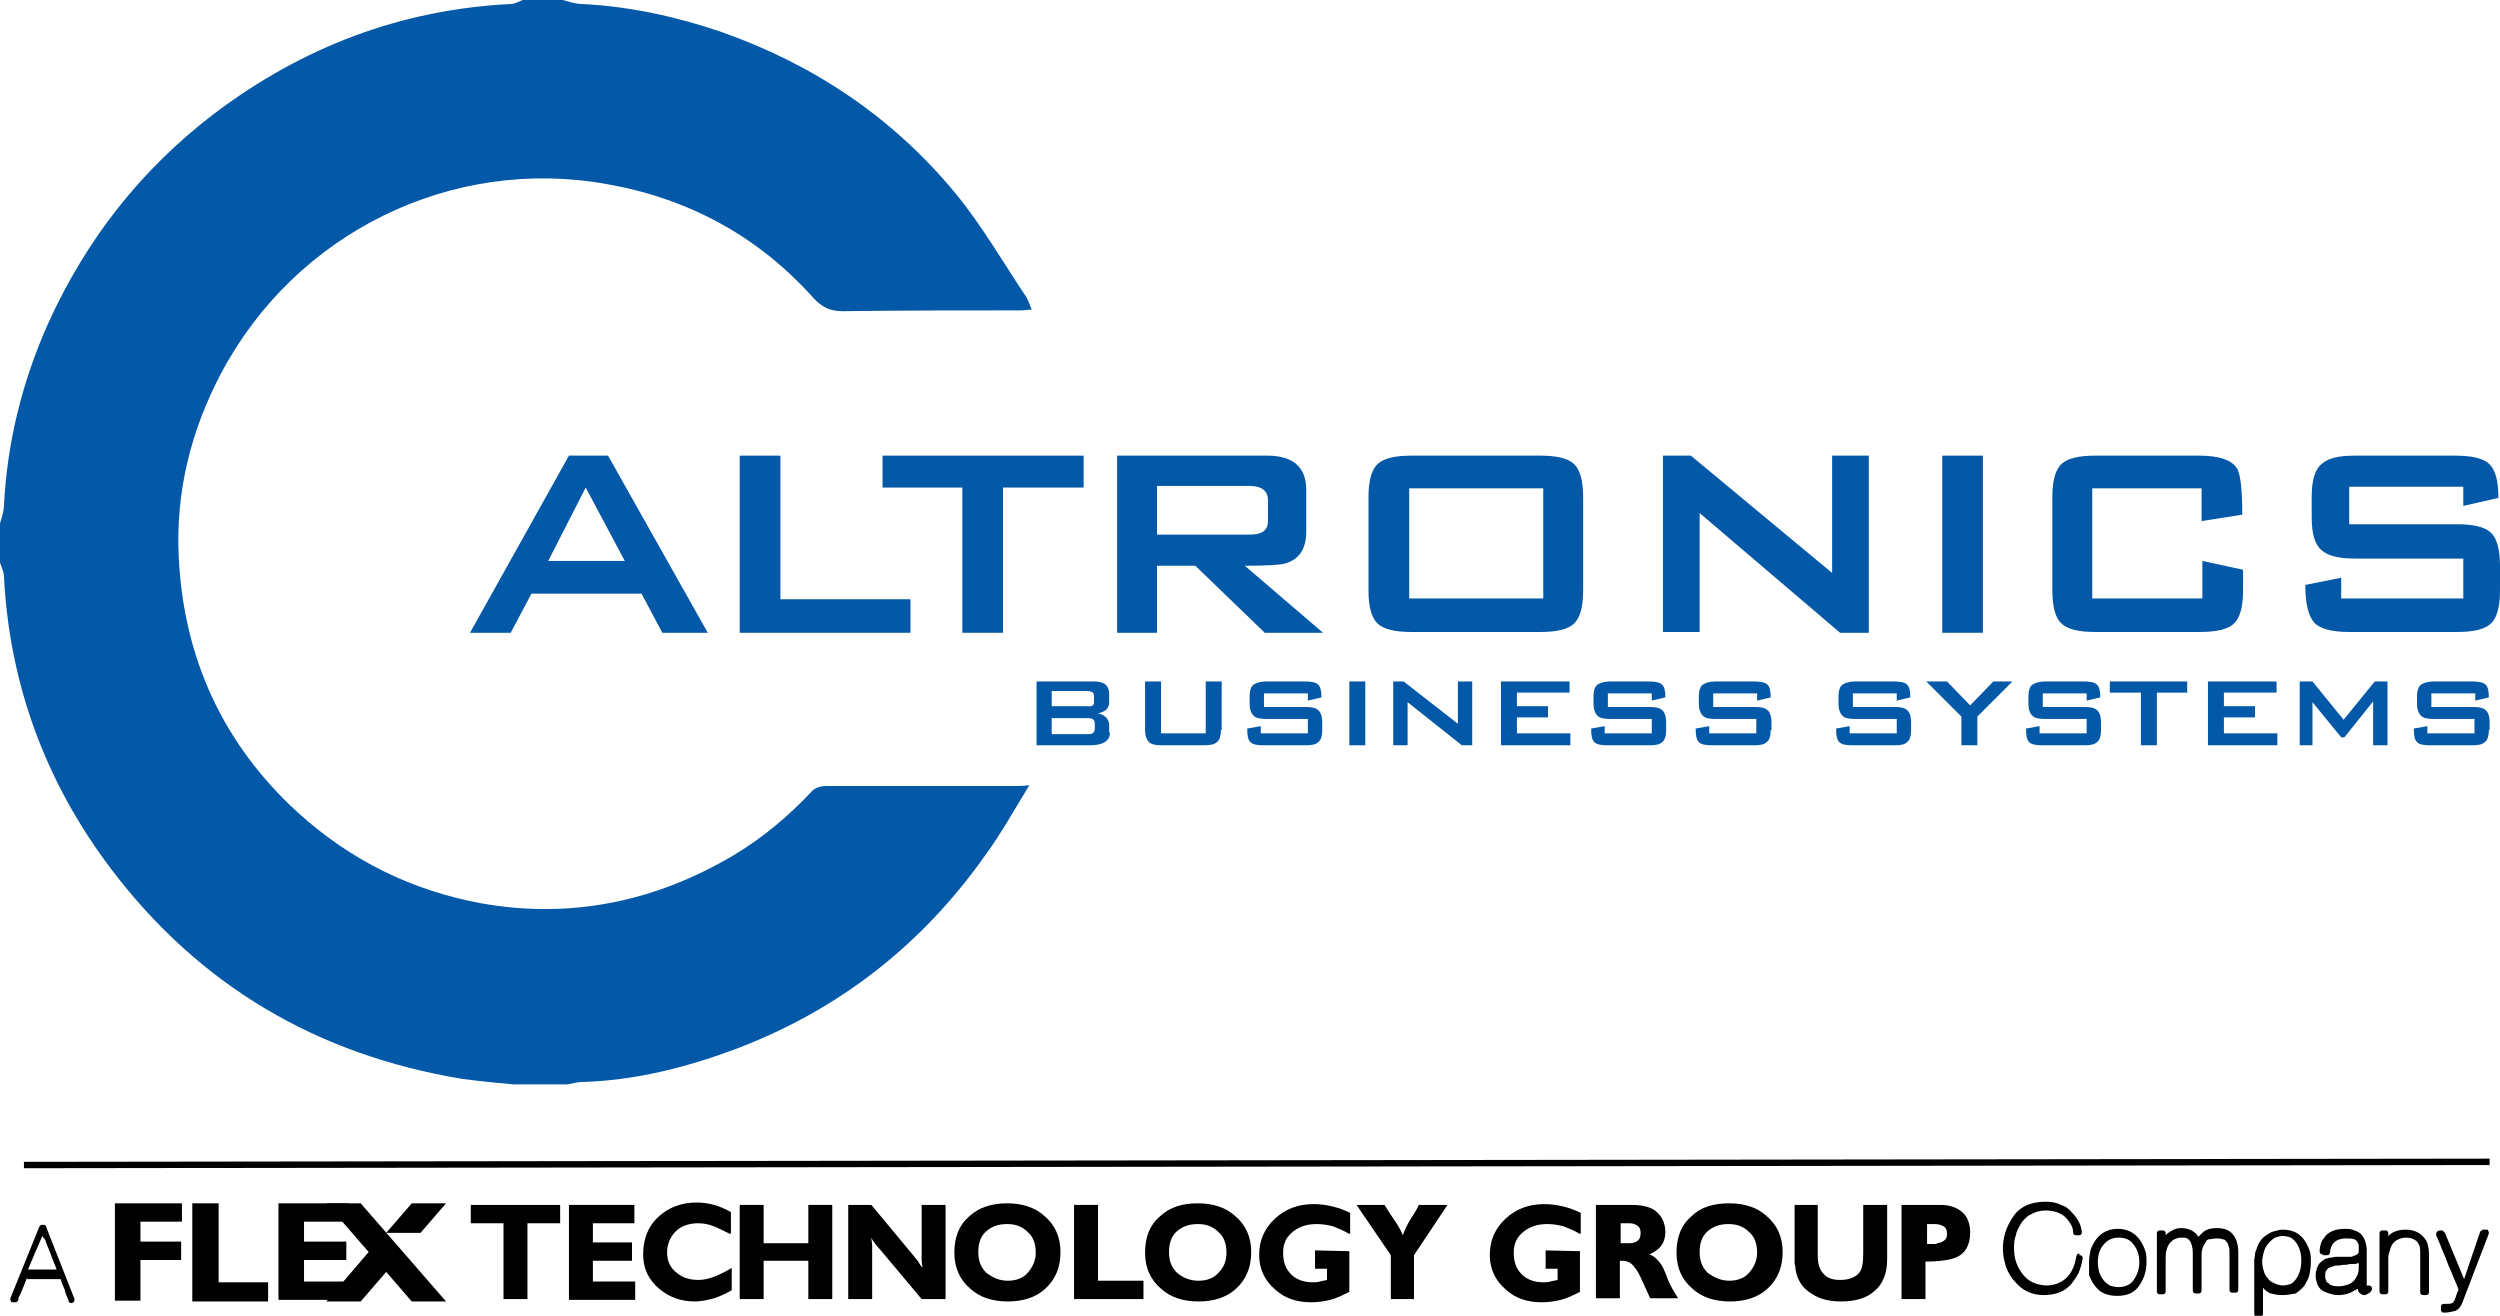 <?xml version="1.0" encoding="utf-8"?>
<!-- Generator: Adobe Illustrator 23.0.4, SVG Export Plug-In . SVG Version: 6.00 Build 0)  -->
<svg version="1.1" id="Layer_1" xmlns="http://www.w3.org/2000/svg" xmlns:xlink="http://www.w3.org/1999/xlink" x="0px" y="0px"
	 viewBox="0 0 313.3 164.9" style="enable-background:new 0 0 313.3 164.9;" xml:space="preserve">
<style type="text/css">
	.st0{fill:#0359A7;}
</style>
<g>
	<g>
		<g>
			<g>
				<g>
					<path class="st0" d="M88.7,79.3H83l-2.6-4.9H66.6L64,79.3h-5.1l12.4-22.2h4.9L88.7,79.3z M78.3,70.3l-4.9-9.2l-4.7,9.2H78.3z"
						/>
					<path class="st0" d="M114.2,79.3H92.7V57.1h5.1v18h16.3V79.3z"/>
					<path class="st0" d="M135.8,61.1h-10.1v18.2h-5.1V61.1h-10v-4h25.2V61.1z"/>
					<path class="st0" d="M165.8,79.3h-7.3l-8.7-8.4H145v8.4h-5V57.1h18.8c3.2,0,4.9,1.4,4.9,4.3v5.2c0,2.2-0.9,3.5-2.6,4
						c-0.6,0.2-2.3,0.3-5.1,0.3L165.8,79.3z M158.9,65.3v-2.6c0-1.2-0.8-1.8-2.3-1.8H145V67h11.6C158.1,67,158.9,66.5,158.9,65.3z"
						/>
					<path class="st0" d="M198.4,74c0,2.1-0.4,3.5-1.2,4.2c-0.8,0.7-2.2,1-4.2,1h-16.1c-2,0-3.4-0.3-4.2-1s-1.2-2.1-1.2-4.2V62.3
						c0-2.1,0.4-3.5,1.2-4.2s2.2-1,4.2-1H193c2,0,3.4,0.3,4.2,1c0.8,0.7,1.2,2.1,1.2,4.2V74z M193.4,75V61.2h-16.8V75H193.4z"/>
					<path class="st0" d="M234.1,79.3h-3.5L213,64.3v14.9h-4.6V57.1h3.5l17.7,14.7V57.1h4.6V79.3z"/>
					<path class="st0" d="M248.5,79.3h-5.1V57.1h5.1V79.3z"/>
					<path class="st0" d="M281.1,74c0,2.1-0.4,3.5-1.2,4.2c-0.8,0.7-2.2,1-4.3,1h-13c-2,0-3.4-0.3-4.2-1c-0.8-0.7-1.2-2.1-1.2-4.2
						V62.3c0-2.1,0.4-3.5,1.2-4.2c0.8-0.7,2.2-1,4.2-1h13c2.6,0,4.2,0.6,4.8,1.7c0.4,0.8,0.6,2.7,0.6,5.7l-5.1,0.8v-4.1h-13.7V75
						H276v-4.7l5.1,1.1V74z"/>
					<path class="st0" d="M313.3,74c0,2.1-0.4,3.5-1.2,4.2c-0.8,0.7-2.2,1-4.2,1h-13.5c-2.2,0-3.7-0.4-4.4-1.2
						c-0.7-0.8-1.1-2.3-1.1-4.7l4.5-0.9v2.6h15.3V70h-13.5c-2,0-3.4-0.3-4.2-1c-0.9-0.7-1.3-2.1-1.3-4.2v-2.5c0-2.1,0.4-3.5,1.3-4.2
						c0.8-0.7,2.1-1,4.2-1h12.4c2.1,0,3.5,0.3,4.3,1c0.8,0.7,1.2,2.1,1.2,4.3l-4.4,1v-2.4h-14.3v4.7h13.5c2,0,3.4,0.3,4.2,1
						c0.8,0.7,1.2,2.1,1.2,4.2V74z"/>
				</g>
				<g>
					<path class="st0" d="M139.1,91.8c0,1-0.8,1.6-2.5,1.6h-6.7v-8h7.2c1.3,0,1.9,0.5,1.9,1.6v1c0,0.8-0.5,1.2-1.4,1.4
						c0.9,0.2,1.4,0.7,1.4,1.5V91.8z M137.1,88v-0.8c0-0.4-0.3-0.6-0.9-0.6h-4.4v1.9h4.4C136.8,88.6,137.1,88.4,137.1,88z
						 M137.2,91.3v-0.6c0-0.3-0.1-0.5-0.3-0.6c-0.1-0.1-0.4-0.1-0.7-0.1h-4.4v2h4.4c0.3,0,0.6,0,0.7-0.1
						C137.1,91.8,137.2,91.6,137.2,91.3z"/>
					<path class="st0" d="M153,91.5c0,0.8-0.2,1.3-0.5,1.5c-0.3,0.3-0.9,0.4-1.6,0.4h-5.3c-0.8,0-1.3-0.1-1.6-0.4
						c-0.3-0.3-0.5-0.8-0.5-1.5v-6.1h2v6.5h5.6v-6.5h2V91.5z"/>
					<path class="st0" d="M165.7,91.5c0,0.8-0.2,1.3-0.5,1.5c-0.3,0.3-0.8,0.4-1.6,0.4h-5.2c-0.9,0-1.4-0.1-1.7-0.4
						c-0.3-0.3-0.4-0.8-0.4-1.7l1.7-0.3v0.9h5.9v-1.8h-5.2c-0.8,0-1.3-0.1-1.6-0.4c-0.3-0.3-0.5-0.8-0.5-1.5v-0.9
						c0-0.8,0.2-1.3,0.5-1.5c0.3-0.2,0.8-0.4,1.6-0.4h4.8c0.8,0,1.4,0.1,1.7,0.4c0.3,0.3,0.4,0.8,0.4,1.6l-1.7,0.4v-0.9h-5.5v1.7
						h5.2c0.8,0,1.3,0.1,1.6,0.4c0.3,0.2,0.5,0.8,0.5,1.5V91.5z"/>
					<path class="st0" d="M171.1,93.4h-2v-8h2V93.4z"/>
					<path class="st0" d="M184.5,93.4h-1.3l-6.8-5.4v5.4h-1.8v-8h1.3l6.8,5.3v-5.3h1.8V93.4z"/>
					<path class="st0" d="M196.8,93.4h-8.7v-8h8.6v1.4h-6.6v1.7h3.9v1.4h-3.9v2h6.7V93.4z"/>
					<path class="st0" d="M208.8,91.5c0,0.8-0.2,1.3-0.5,1.5c-0.3,0.3-0.8,0.4-1.6,0.4h-5.2c-0.9,0-1.4-0.1-1.7-0.4
						c-0.3-0.3-0.4-0.8-0.4-1.7l1.7-0.3v0.9h5.9v-1.8h-5.2c-0.8,0-1.3-0.1-1.6-0.4c-0.3-0.3-0.5-0.8-0.5-1.5v-0.9
						c0-0.8,0.2-1.3,0.5-1.5c0.3-0.2,0.8-0.4,1.6-0.4h4.8c0.8,0,1.4,0.1,1.7,0.4c0.3,0.3,0.4,0.8,0.4,1.6l-1.7,0.4v-0.9h-5.5v1.7
						h5.2c0.8,0,1.3,0.1,1.6,0.4c0.3,0.2,0.5,0.8,0.5,1.5V91.5z"/>
					<path class="st0" d="M221.9,91.5c0,0.8-0.2,1.3-0.5,1.5c-0.3,0.3-0.8,0.4-1.6,0.4h-5.2c-0.9,0-1.4-0.1-1.7-0.4
						c-0.3-0.3-0.4-0.8-0.4-1.7l1.7-0.3v0.9h5.9v-1.8H215c-0.8,0-1.3-0.1-1.6-0.4c-0.3-0.3-0.5-0.8-0.5-1.5v-0.9
						c0-0.8,0.2-1.3,0.5-1.5c0.3-0.2,0.8-0.4,1.6-0.4h4.8c0.8,0,1.4,0.1,1.7,0.4c0.3,0.3,0.4,0.8,0.4,1.6l-1.7,0.4v-0.9h-5.5v1.7
						h5.2c0.8,0,1.3,0.1,1.6,0.4c0.3,0.2,0.5,0.8,0.5,1.5V91.5z"/>
					<path class="st0" d="M239.5,91.5c0,0.8-0.2,1.3-0.5,1.5c-0.3,0.3-0.8,0.4-1.6,0.4h-5.2c-0.9,0-1.4-0.1-1.7-0.4
						c-0.3-0.3-0.4-0.8-0.4-1.7l1.7-0.3v0.9h5.9v-1.8h-5.2c-0.8,0-1.3-0.1-1.6-0.4c-0.3-0.3-0.5-0.8-0.5-1.5v-0.9
						c0-0.8,0.2-1.3,0.5-1.5c0.3-0.2,0.8-0.4,1.6-0.4h4.8c0.8,0,1.4,0.1,1.7,0.4c0.3,0.3,0.4,0.8,0.4,1.6l-1.7,0.4v-0.9h-5.5v1.7
						h5.2c0.8,0,1.3,0.1,1.6,0.4c0.3,0.2,0.5,0.8,0.5,1.5V91.5z"/>
					<path class="st0" d="M252.2,85.4l-4.4,4.4v3.6h-2v-3.6l-4.4-4.4h2.6l2.9,3l2.9-3H252.2z"/>
					<path class="st0" d="M263.3,91.5c0,0.8-0.2,1.3-0.5,1.5c-0.3,0.3-0.8,0.4-1.6,0.4H256c-0.9,0-1.4-0.1-1.7-0.4
						c-0.3-0.3-0.4-0.8-0.4-1.7l1.7-0.3v0.9h5.9v-1.8h-5.2c-0.8,0-1.3-0.1-1.6-0.4c-0.3-0.3-0.5-0.8-0.5-1.5v-0.9
						c0-0.8,0.2-1.3,0.5-1.5c0.3-0.2,0.8-0.4,1.6-0.4h4.8c0.8,0,1.4,0.1,1.7,0.4s0.4,0.8,0.4,1.6l-1.7,0.4v-0.9H256v1.7h5.2
						c0.8,0,1.3,0.1,1.6,0.4c0.3,0.2,0.5,0.8,0.5,1.5V91.5z"/>
					<path class="st0" d="M274.2,86.8h-3.9v6.6h-2v-6.6h-3.9v-1.4h9.7V86.8z"/>
					<path class="st0" d="M285.4,93.4h-8.7v-8h8.6v1.4h-6.6v1.7h3.9v1.4h-3.9v2h6.7V93.4z"/>
					<path class="st0" d="M299.2,93.4h-1.8v-5.5l-3.6,4.5h-0.4l-3.6-4.4v5.4h-1.6v-8h1.6l3.9,4.8l3.9-4.8h1.6V93.4z"/>
					<path class="st0" d="M311.9,91.5c0,0.8-0.2,1.3-0.5,1.5c-0.3,0.3-0.8,0.4-1.6,0.4h-5.2c-0.9,0-1.4-0.1-1.7-0.4
						c-0.3-0.3-0.4-0.8-0.4-1.7l1.7-0.3v0.9h5.9v-1.8H305c-0.8,0-1.3-0.1-1.6-0.4c-0.3-0.3-0.5-0.8-0.5-1.5v-0.9
						c0-0.8,0.2-1.3,0.5-1.5c0.3-0.2,0.8-0.4,1.6-0.4h4.8c0.8,0,1.4,0.1,1.7,0.4c0.3,0.3,0.4,0.8,0.4,1.6l-1.7,0.4v-0.9h-5.5v1.7
						h5.2c0.8,0,1.3,0.1,1.6,0.4c0.3,0.2,0.5,0.8,0.5,1.5V91.5z"/>
				</g>
			</g>
			<path class="st0" d="M70.5,0c0.8,0.2,1.6,0.5,2.4,0.5C79,0.8,84.8,2.1,90.4,4c11.6,4.1,21.5,10.7,29.4,20.3
				c3.2,3.9,5.8,8.4,8.6,12.6c0.4,0.5,0.6,1.2,0.9,1.9c-0.6,0-0.9,0.1-1.3,0.1c-7.5,0-14.9,0-22.4,0.1c-1.6,0-2.6-0.5-3.7-1.7
				C95,29.6,86.3,24.9,76.2,23.1C56.6,19.5,37,29.2,27.7,46.8c-3.8,7.2-5.7,14.9-5.3,23c0.6,12.6,5.5,23.4,14.9,32
				c6.6,6,14.3,9.8,23,11.4c11.2,2,21.8-0.2,31.6-6c3.7-2.2,7-5,9.9-8.1c0.4-0.4,1.1-0.6,1.7-0.6c8,0,15.9,0,23.9,0
				c0.4,0,0.8,0,1.6-0.1c-1.9,3.1-3.5,6-5.4,8.6c-8,11.4-18.5,19.6-31.5,24.5c-6.2,2.3-12.5,3.9-19.2,4.1c-0.6,0-1.2,0.2-1.8,0.3
				c-2.2,0-4.5,0-6.7,0c-2.2-0.2-4.3-0.4-6.5-0.7c-18.1-3-32.8-11.6-43.9-26.2C5.8,98.2,1.2,85.9,0.5,72.3c0-0.6-0.3-1.2-0.5-1.8
				c0-1.6,0-3.3,0-4.9c0.2-0.8,0.5-1.5,0.5-2.3c0.4-7.9,2.3-15.5,5.5-22.7C10.8,30,17.7,21.2,26.9,14.2c11-8.3,23.3-13,37.1-13.7
				c0.5,0,1-0.3,1.5-0.5C67.3,0,68.9,0,70.5,0z"/>
		</g>
	</g>
	<g>
		<g>
			<g>
				<path d="M260.6,157.3c0.1,0,0.2,0,0.3,0.1c0.1,0.1,0.1,0.2,0.1,0.3c-0.1,0.7-0.3,1.3-0.5,1.8c-0.3,0.6-0.6,1-1,1.5
					c-0.4,0.4-0.9,0.8-1.5,1c-0.6,0.2-1.2,0.3-1.9,0.3c-1.5,0-2.7-0.6-3.6-1.7l0,0c-0.5-0.5-0.8-1.1-1.1-1.8
					c-0.2-0.7-0.4-1.4-0.4-2.3c0-1.4,0.4-2.7,1.2-3.9v0c0.8-1.3,2.2-2,4.1-2c0.8,0,1.4,0.1,2,0.4c0.6,0.2,1,0.5,1.4,1h0
					c0.8,0.8,1.1,1.6,1.2,2.4c0,0.1,0,0.2-0.1,0.3c-0.1,0.1-0.2,0.1-0.3,0.1h-0.3c-0.1,0-0.2,0-0.3-0.1c-0.1-0.1-0.1-0.2-0.1-0.3
					c0-0.3-0.1-0.7-0.3-1c-0.2-0.3-0.4-0.6-0.7-0.9c-0.6-0.5-1.4-0.8-2.4-0.8c-0.8,0-1.4,0.2-1.9,0.5c-0.3,0.1-0.5,0.3-0.7,0.5
					c-0.2,0.2-0.4,0.4-0.5,0.6v0c-0.3,0.5-0.6,1-0.7,1.6c-0.2,0.5-0.2,1.1-0.2,1.6c0,1.3,0.4,2.3,1.1,3.2c0.7,0.9,1.6,1.3,2.9,1.4
					c1.1,0,2-0.4,2.6-1c0.3-0.3,0.6-0.7,0.8-1.2c0.2-0.4,0.3-0.9,0.4-1.4c0-0.1,0.1-0.2,0.1-0.3c0.1-0.1,0.2-0.1,0.3-0.1H260.6z"/>
				<path d="M261.8,158.2c0-0.6,0.1-1.1,0.2-1.6c0.2-0.5,0.4-0.9,0.7-1.3c0.6-0.8,1.5-1.3,2.7-1.3c1.2,0,2.1,0.5,2.7,1.3
					c0.3,0.4,0.5,0.8,0.7,1.3c0.2,0.5,0.2,1,0.2,1.6c0,1.1-0.3,2-0.9,2.9c-0.6,0.9-1.5,1.3-2.8,1.3c-0.6,0-1.1-0.1-1.6-0.3
					c-0.5-0.2-0.8-0.5-1.2-1c-0.3-0.4-0.5-0.8-0.7-1.3C261.8,159.2,261.8,158.7,261.8,158.2z M262.9,158.2c0,0.8,0.2,1.6,0.7,2.2
					c0.2,0.3,0.5,0.5,0.8,0.7c0.3,0.1,0.7,0.2,1.1,0.2c0.8,0,1.5-0.3,1.9-0.9c0.4-0.6,0.7-1.3,0.7-2.2c0-0.8-0.2-1.6-0.7-2.2
					c-0.4-0.6-1-0.9-1.9-0.9c-0.8,0-1.4,0.3-1.9,0.9C263.1,156.6,262.9,157.3,262.9,158.2z"/>
				<path d="M270.3,154.6c0-0.1,0-0.2,0.1-0.3c0.1-0.1,0.2-0.1,0.3-0.1h0.3c0.1,0,0.2,0,0.3,0.1s0.1,0.2,0.1,0.3v0.2
					c0,0,0.1-0.1,0.1-0.1c0,0,0.1-0.1,0.1-0.1l0,0c0.5-0.4,1.1-0.7,1.7-0.7c1,0,1.8,0.4,2.2,1.1c0.1-0.1,0.2-0.2,0.3-0.3
					c0.1-0.1,0.2-0.2,0.3-0.3c0.5-0.4,1.1-0.5,1.7-0.5c1,0,1.7,0.3,2.1,0.9c0.4,0.5,0.6,1.3,0.6,2.1v4.7c0,0.1,0,0.2-0.1,0.3
					c-0.1,0.1-0.2,0.1-0.3,0.1h-0.3c-0.1,0-0.2,0-0.3-0.1s-0.1-0.2-0.1-0.3V157c0-0.3,0-0.6-0.1-0.8c-0.1-0.2-0.1-0.5-0.3-0.6
					c-0.1-0.2-0.3-0.3-0.5-0.3c-0.2-0.1-0.5-0.1-0.8-0.1c-0.3,0-0.5,0.1-0.8,0.1s-0.4,0.2-0.5,0.4c-0.3,0.4-0.5,0.9-0.5,1.5v4.5
					c0,0.1,0,0.2-0.1,0.3c-0.1,0.1-0.2,0.1-0.3,0.1h-0.3c-0.1,0-0.2,0-0.3-0.1c-0.1-0.1-0.1-0.2-0.1-0.3v-4.6c0-0.6-0.1-1.1-0.3-1.5
					h0c-0.1-0.1-0.2-0.3-0.4-0.4c-0.2-0.1-0.4-0.1-0.8-0.1c-0.3,0-0.5,0.1-0.8,0.2c-0.2,0.1-0.4,0.3-0.6,0.5v0
					c-0.2,0.3-0.3,0.5-0.4,0.9c-0.1,0.3-0.1,0.7-0.1,1v4.1c0,0.1,0,0.2-0.1,0.3s-0.2,0.1-0.3,0.1h-0.3c-0.1,0-0.2,0-0.3-0.1
					c-0.1-0.1-0.1-0.2-0.1-0.3V154.6z"/>
				<path d="M286,162.3c-0.6,0-1-0.1-1.4-0.2c-0.4-0.1-0.7-0.4-1-0.7v3.2c0,0.1,0,0.2-0.1,0.3c-0.1,0.1-0.2,0.1-0.3,0.1h-0.3
					c-0.1,0-0.2,0-0.3-0.1c-0.1-0.1-0.1-0.2-0.1-0.3v-3.7c0,0,0-0.1,0-0.1c0,0,0-0.1,0-0.1v-0.4c0-0.1,0-0.2,0-0.2
					c0-0.1,0-0.2,0-0.3c0-0.3,0-0.6,0-0.9c0-0.3,0-0.6,0-0.9c0-0.3,0.1-0.6,0.1-0.8s0.1-0.5,0.2-0.7v0c0.2-0.7,0.6-1.3,1.2-1.7
					c0.3-0.2,0.6-0.4,1-0.5c0.4-0.1,0.7-0.2,1.1-0.2c0.5,0,1,0.1,1.5,0.3c0.4,0.2,0.8,0.5,1.1,0.9c0.3,0.4,0.5,0.8,0.7,1.3
					s0.2,1,0.2,1.6c0,0.6-0.1,1.1-0.2,1.6c-0.1,0.5-0.4,0.9-0.6,1.3c-0.3,0.4-0.7,0.7-1.1,1C287.1,162.2,286.6,162.3,286,162.3z
					 M284.2,155.9c-0.2,0.3-0.4,0.6-0.5,1c-0.1,0.4-0.2,0.8-0.2,1.2c0,0.5,0.1,0.9,0.2,1.2c0.1,0.4,0.3,0.7,0.5,0.9
					c0.2,0.3,0.5,0.5,0.8,0.6c0.3,0.2,0.6,0.2,1,0.3c0.4,0,0.8-0.1,1.1-0.2c0.3-0.2,0.5-0.4,0.7-0.7c0.4-0.6,0.6-1.4,0.6-2.2
					c0-0.9-0.2-1.6-0.6-2.2c-0.2-0.3-0.4-0.5-0.7-0.7c-0.3-0.1-0.6-0.2-1-0.2c-0.4,0-0.7,0.1-1,0.2
					C284.6,155.4,284.4,155.7,284.2,155.9z"/>
				<path d="M291.1,157.2c-0.1,0-0.2,0-0.3-0.1s-0.1-0.2-0.1-0.3c0-0.4,0.1-0.8,0.2-1.1c0.1-0.3,0.4-0.6,0.6-0.9
					c0.5-0.5,1.3-0.8,2.3-0.8c0.4,0,0.7,0,1,0.1c0.3,0.1,0.6,0.2,0.9,0.4c0.5,0.4,0.8,1,0.9,2v4.6c0,0,0,0,0,0c0,0,0.1,0,0.1,0
					c0,0,0.1,0,0.2,0c0.1,0,0.3,0.1,0.3,0.2c0.1,0.1,0.1,0.2,0,0.4c-0.1,0.2-0.2,0.3-0.4,0.4c-0.2,0.1-0.3,0.2-0.5,0.2
					c-0.2,0-0.4-0.1-0.5-0.2c-0.2-0.1-0.3-0.3-0.3-0.6c-0.1,0.1-0.1,0.1-0.2,0.1c-0.1,0-0.1,0.1-0.2,0.1c-0.6,0.4-1.3,0.6-2.1,0.6
					c-0.4,0-0.8-0.1-1.1-0.2c-0.3-0.1-0.6-0.2-0.9-0.4c-0.3-0.2-0.5-0.5-0.6-0.8c-0.1-0.3-0.2-0.6-0.2-1c0-0.3,0-0.5,0.1-0.7
					c0-0.2,0.1-0.4,0.2-0.6c0.1-0.2,0.2-0.3,0.3-0.4c0.1-0.1,0.3-0.2,0.4-0.3c0.1-0.1,0.3-0.2,0.5-0.2c0.2-0.1,0.3-0.1,0.5-0.1
					c0.1,0,0.3-0.1,0.5-0.1c0.2,0,0.3,0,0.5,0c0.1,0,0.1,0,0.2,0s0.1,0,0.2,0c0,0,0,0,0,0c0,0,0,0,0,0h0l0.3,0c0.1,0,0.2,0,0.3,0
					c0.1,0,0.2,0,0.3,0c0.2,0,0.3,0,0.4-0.1s0.2,0,0.3-0.1c0.1,0,0.2-0.1,0.3-0.2c0.1-0.1,0.1-0.2,0.1-0.4c0-0.1,0-0.2,0-0.3
					c0-0.1,0-0.2,0-0.3c0,0,0,0,0,0c0-0.2-0.1-0.3-0.2-0.5c0-0.1-0.1-0.1-0.2-0.2c-0.1-0.1-0.2-0.1-0.2-0.1c-0.3-0.1-0.6-0.1-1-0.1
					c-1.2,0-1.9,0.6-2,1.7c0,0.1-0.1,0.2-0.1,0.3c-0.1,0.1-0.2,0.1-0.3,0.1H291.1z M295.5,158.3c-0.1,0-0.2,0.1-0.3,0.1
					c-0.1,0-0.2,0-0.3,0c-0.3,0-0.5,0-0.8,0.1c-0.3,0-0.6,0-0.9,0.1c-0.1,0-0.2,0-0.4,0c-0.1,0-0.2,0-0.4,0.1
					c-0.1,0-0.2,0.1-0.3,0.1c-0.1,0-0.2,0.1-0.3,0.1c-0.1,0.1-0.2,0.2-0.3,0.4c-0.1,0.1-0.1,0.2-0.1,0.3c0,0.1,0,0.3,0,0.4
					c0,0.2,0,0.3,0.1,0.4c0,0.2,0.1,0.3,0.3,0.4c0.2,0.3,0.7,0.4,1.3,0.4c0.4,0,0.8-0.1,1.1-0.2c0.3-0.1,0.6-0.3,0.8-0.5h0
					c0.4-0.5,0.6-1,0.6-1.6V158.3z M295.7,158.2C295.6,158.2,295.6,158.2,295.7,158.2c-0.1,0-0.1,0-0.1-0.1v-0.6c0,0,0-0.1,0-0.1
					s0.1,0,0.1,0l0.3,0.3c0,0,0.1,0,0.1-0.1c0,0,0.1,0,0.1-0.1c0,0,0.1,0,0.1,0c0,0,0,0.1,0,0.1
					C296.1,157.9,295.9,158.1,295.7,158.2z"/>
				<path d="M298.2,154.6c0-0.1,0-0.2,0.1-0.3c0.1-0.1,0.2-0.1,0.3-0.1h0.3c0.1,0,0.2,0,0.3,0.1s0.1,0.2,0.1,0.3v0.3
					c0,0,0.1,0,0.1-0.1c0,0,0,0,0.1-0.1c0,0,0,0,0,0l0,0c0.5-0.4,1.2-0.6,2-0.6c0.9,0,1.6,0.3,2.1,0.8c0.3,0.3,0.5,0.6,0.6,0.9
					c0.1,0.4,0.2,0.8,0.2,1.3v4.8c0,0.1,0,0.2-0.1,0.3s-0.2,0.1-0.3,0.1h-0.3c-0.1,0-0.2,0-0.3-0.1s-0.1-0.2-0.1-0.3V157
					c0-0.3,0-0.6-0.1-0.9c-0.1-0.2-0.2-0.4-0.4-0.6c-0.4-0.3-0.8-0.4-1.3-0.4c-0.3,0-0.7,0.1-0.9,0.2c-0.3,0.1-0.5,0.3-0.7,0.5
					c-0.2,0.3-0.3,0.5-0.4,0.9c-0.1,0.3-0.2,0.6-0.2,1v4.1c0,0.1,0,0.2-0.1,0.3s-0.2,0.1-0.3,0.1h-0.3c-0.1,0-0.2,0-0.3-0.1
					c-0.1-0.1-0.1-0.2-0.1-0.3V154.6z"/>
				<path d="M310.8,154.4c0-0.1,0.1-0.1,0.2-0.2c0.1-0.1,0.2-0.1,0.2-0.1h0.3c0.1,0,0.1,0,0.2,0c0.1,0,0.1,0.1,0.1,0.1
					c0,0.1,0.1,0.1,0.1,0.2c0,0.1,0,0.1,0,0.2l-3.3,8.6c-0.2,0.6-0.6,1-1,1.1c-0.4,0.1-0.8,0.2-1.3,0.2c-0.1,0-0.2,0-0.3-0.1
					c-0.1-0.1-0.1-0.2-0.1-0.3v-0.3c0-0.1,0-0.2,0.1-0.3c0.1-0.1,0.2-0.1,0.3-0.1c0,0,0,0,0.1,0c0,0,0,0,0.1,0h0.1
					c0.3,0,0.5,0,0.7-0.1c0.1,0,0.1-0.1,0.2-0.2c0.1-0.1,0.1-0.2,0.2-0.4c0-0.1,0.1-0.2,0.1-0.3c0-0.1,0.1-0.2,0.1-0.3
					c0-0.1,0.1-0.2,0.1-0.2c0-0.1,0.1-0.2,0.1-0.3c-0.2-0.6-0.5-1.2-0.7-1.7c-0.2-0.6-0.5-1.1-0.7-1.7c-0.2-0.6-0.5-1.2-0.7-1.7
					c-0.2-0.6-0.5-1.2-0.7-1.7c0-0.1,0-0.1,0-0.2c0-0.1,0-0.1,0.1-0.2c0-0.1,0.1-0.1,0.1-0.1c0.1,0,0.1-0.1,0.2-0.1h0.3
					c0.1,0,0.1,0,0.2,0.1c0.1,0.1,0.1,0.1,0.2,0.2l2.4,5.8L310.8,154.4z"/>
			</g>
			<g>
				<g>
					<g>
						<path d="M59,151h11.2v2.3h-4.1v9.5h-3v-9.5H59V151z"/>
						<path d="M71.4,151h8.1v2.3h-5.2v2.4h4.9v2.3h-4.9v2.6h5.3v2.3h-8.3V151z"/>
						<path d="M91.4,154.6c-1-0.5-1.6-0.8-1.9-0.9c-0.7-0.3-1.4-0.4-2-0.4c-1.1,0-2.1,0.3-2.8,1c-0.7,0.7-1.1,1.6-1.1,2.7
							c0,1,0.4,1.9,1.2,2.5c0.7,0.6,1.6,0.9,2.7,0.9c0.6,0,1.1-0.1,1.7-0.3c0.6-0.2,1.5-0.6,2.5-1.2l0,2.8c-0.9,0.5-1.6,0.8-2.2,1
							c-0.8,0.2-1.6,0.4-2.4,0.4c-1.7,0-3.2-0.5-4.5-1.6c-1.3-1.1-2-2.5-2-4.3c0-1.9,0.6-3.5,1.9-4.7c1.3-1.2,2.9-1.8,4.8-1.8
							c1.5,0,2.9,0.4,4.3,1.2V154.6z"/>
						<path d="M92.7,151h3v4.8h5.6V151h3v11.8h-3v-4.8h-5.6v4.8h-3V151z"/>
						<path d="M106.2,151h3l5.4,6.5c0.1,0.2,0.3,0.3,0.4,0.5c0.3,0.5,0.5,0.8,0.6,0.8c0-0.2-0.1-0.5-0.1-0.9c0-0.3,0-0.7,0-1V151h3
							v11.8h-3l-5.2-6.2c-0.3-0.3-0.5-0.6-0.6-0.7c-0.2-0.3-0.4-0.5-0.5-0.8c0,0.3,0.1,0.7,0.1,1c0,0.4,0,0.6,0,0.8v5.9h-3V151z"/>
						<path d="M126.2,150.8c1.9,0,3.5,0.5,4.7,1.6c1.3,1.1,2,2.6,2,4.5c0,1.9-0.6,3.4-1.9,4.6c-1.2,1.1-2.8,1.6-4.7,1.6
							c-1.9,0-3.5-0.5-4.7-1.6c-1.3-1.1-2-2.6-2-4.5c0-2,0.6-3.5,1.9-4.6C122.7,151.3,124.3,150.8,126.2,150.8z M126.3,160.5
							c1,0,1.9-0.3,2.5-1s1-1.5,1-2.5c0-1.1-0.3-2-1-2.6c-0.7-0.7-1.5-1-2.6-1c-1.1,0-1.9,0.3-2.6,0.9c-0.7,0.6-1,1.5-1,2.6
							c0,1.1,0.3,1.9,1,2.6C124.4,160.1,125.2,160.5,126.3,160.5z"/>
						<path d="M134.6,151h3v9.5h5.7v2.3h-8.7V151z"/>
						<path d="M150.1,150.8c1.9,0,3.5,0.5,4.7,1.6c1.3,1.1,2,2.6,2,4.5c0,1.9-0.6,3.4-1.9,4.6c-1.2,1.1-2.8,1.6-4.7,1.6
							c-1.9,0-3.5-0.5-4.7-1.6c-1.3-1.1-2-2.6-2-4.5c0-2,0.6-3.5,1.9-4.6C146.6,151.3,148.1,150.8,150.1,150.8z M150.2,160.5
							c1,0,1.9-0.3,2.5-1c0.7-0.7,1-1.5,1-2.5c0-1.1-0.3-2-1-2.6c-0.7-0.7-1.5-1-2.6-1c-1.1,0-1.9,0.3-2.6,0.9c-0.7,0.6-1,1.5-1,2.6
							c0,1.1,0.3,1.9,1,2.6C148.2,160.1,149.1,160.5,150.2,160.5z"/>
						<path d="M169,154.6c-0.6-0.4-1.2-0.6-1.9-0.9c-0.7-0.2-1.4-0.3-2.1-0.3c-1.2,0-2.1,0.3-2.9,0.9c-0.9,0.7-1.3,1.5-1.3,2.7
							c0,1.1,0.3,2,1,2.7c0.6,0.6,1.5,1,2.7,1c0.3,0,0.6,0,0.9-0.1c0.3-0.1,0.6-0.1,0.9-0.2v-1.4h-1.5v-2.3l4.3,0.1v5.1
							c-0.8,0.4-1.6,0.8-2.4,1c-0.8,0.2-1.6,0.3-2.4,0.3c-1.8,0-3.3-0.5-4.5-1.6c-1.3-1.1-2-2.6-2-4.3c0-1.9,0.7-3.4,2-4.6
							c1.3-1.2,2.9-1.8,4.8-1.8c1.6,0,3.2,0.4,4.6,1.1V154.6z"/>
						<path d="M173.5,151c0.2,0.3,0.5,0.8,0.9,1.4c0.7,1,1.2,1.8,1.4,2.4c0.2-0.6,0.5-1.2,0.9-1.9c0.4-0.6,0.8-1.2,1.1-1.9h3.6
							l-4.2,6.3v5.5h-2.9v-5.5L170,151H173.5z"/>
						<path d="M197.9,154.6c-0.6-0.4-1.2-0.6-1.9-0.9c-0.7-0.2-1.4-0.3-2.1-0.3c-1.2,0-2.1,0.3-2.9,0.9c-0.9,0.7-1.3,1.5-1.3,2.7
							c0,1.1,0.3,2,1,2.7c0.6,0.6,1.5,1,2.7,1c0.3,0,0.6,0,0.9-0.1c0.3-0.1,0.6-0.1,0.9-0.2v-1.4h-1.5v-2.3l4.3,0.1v5.1
							c-0.8,0.4-1.6,0.8-2.4,1c-0.8,0.2-1.6,0.3-2.4,0.3c-1.8,0-3.3-0.5-4.5-1.6c-1.3-1.1-2-2.6-2-4.3c0-1.9,0.7-3.4,2-4.6
							c1.3-1.2,2.9-1.8,4.8-1.8c1.6,0,3.2,0.4,4.6,1.1V154.6z"/>
						<path d="M200.1,151h4.3c1.3,0,2.3,0.2,3,0.7c0.8,0.6,1.3,1.5,1.3,2.7c0,0.7-0.2,1.3-0.5,1.7c-0.3,0.4-0.8,0.8-1.5,1.1
							c0.6,0.2,1.1,0.7,1.5,1.3c0.1,0.1,0.4,0.7,0.8,1.8c0.3,0.8,0.8,1.6,1.3,2.4h-3.5l-1-2.2c-0.4-0.9-0.7-1.4-0.9-1.6
							c-0.4-0.6-0.9-0.9-1.6-0.9h-0.3v4.7h-3V151z M204.2,155.8c0.4,0,0.8-0.1,1-0.3c0.3-0.2,0.4-0.5,0.4-1c0-0.4-0.1-0.7-0.4-0.9
							c-0.3-0.2-0.6-0.3-1-0.3h-1.1v2.5H204.2z"/>
						<path d="M216.7,150.8c1.9,0,3.5,0.5,4.7,1.6c1.3,1.1,2,2.6,2,4.5c0,1.9-0.6,3.4-1.9,4.6c-1.2,1.1-2.8,1.6-4.7,1.6
							c-1.9,0-3.5-0.5-4.7-1.6c-1.3-1.1-2-2.6-2-4.5c0-2,0.6-3.5,1.9-4.6C213.1,151.3,214.7,150.8,216.7,150.8z M216.7,160.5
							c1,0,1.9-0.3,2.5-1s1-1.5,1-2.5c0-1.1-0.3-2-1-2.6c-0.7-0.7-1.5-1-2.6-1c-1.1,0-1.9,0.3-2.6,0.9c-0.7,0.6-1,1.5-1,2.6
							c0,1.1,0.3,1.9,1,2.6C214.8,160.1,215.7,160.5,216.7,160.5z"/>
						<path d="M224.8,151h3v6.4c0,0.9,0.2,1.7,0.7,2.2c0.5,0.6,1.2,0.8,2.1,0.8c1.1,0,1.9-0.3,2.4-0.9c0.4-0.5,0.5-1.3,0.5-2.5v-6h3
							v6.8c0,1.7-0.5,3.1-1.6,4c-1,0.9-2.4,1.3-4.2,1.3c-1.4,0-2.7-0.3-3.7-1c-1.2-0.7-1.8-1.8-2-3.1c0-0.2,0-0.4-0.1-0.6
							c0-0.2,0-0.5,0-0.7v-0.2V151z"/>
						<path d="M238.5,151h4.7c1.1,0,2,0.3,2.7,0.9c0.7,0.6,1,1.5,1,2.6c0,1.5-0.6,2.6-1.8,3.1c-0.8,0.3-2,0.5-3.8,0.5v4.7h-3V151z
							 M242.7,155.8c0.3,0,0.6-0.1,0.9-0.3c0.3-0.2,0.4-0.5,0.4-0.8c0-0.5-0.1-0.8-0.4-1c-0.3-0.2-0.7-0.3-1.2-0.3h-0.9v2.5H242.7z"
							/>
					</g>
					<g>
						<g>
							<path d="M14.3,150.8h8.5v2.3h-5.2v2.5h5.1v2.3h-5.1v5.1h-3.2V150.8z"/>
							<path d="M24.2,150.8h3.2v9.9h6.2v2.4h-9.5V150.8z"/>
							<path d="M34.8,150.8h8.9v2.3h-5.6v2.5h5.3v2.3h-5.3v2.7h5.8v2.3h-9V150.8z"/>
						</g>
						<g>
							<polygon points="48.4,154.5 48.4,154.5 52.7,154.5 55.9,150.8 51.6,150.8 							"/>
							<polygon points="55.9,163.1 45.2,150.8 40.9,150.8 46.2,156.9 46.2,156.9 40.9,163.1 45.2,163.1 48.4,159.4 51.6,163.1 
															"/>
						</g>
					</g>
				</g>
				<g>
					<path d="M3.4,160.1c-0.1,0.3-0.3,0.7-0.4,1c-0.1,0.3-0.3,0.7-0.4,1c-0.1,0.1-0.1,0.2-0.2,0.4c-0.1,0.1-0.1,0.2-0.1,0.4v0
						c0,0.1-0.1,0.1-0.1,0.2c-0.1,0-0.1,0.1-0.2,0.1H1.7c-0.1,0-0.1,0-0.2,0c-0.1,0-0.1-0.1-0.1-0.1c0,0-0.1-0.1-0.1-0.2
						c0-0.1,0-0.1,0-0.2l3.6-8.9c0-0.1,0.1-0.1,0.1-0.2c0.1,0,0.1-0.1,0.2-0.1h0.3c0.1,0,0.1,0,0.2,0.1c0.1,0,0.1,0.1,0.1,0.2
						l3.5,8.9c0.1,0.1,0,0.2,0,0.4c-0.1,0.1-0.2,0.2-0.3,0.2H8.9c-0.1,0-0.1,0-0.2-0.1c-0.1,0-0.1-0.1-0.1-0.2v0
						c-0.2-0.5-0.4-0.9-0.5-1.4c-0.2-0.4-0.4-0.9-0.5-1.3H3.4z M7.1,159.1c-0.2-0.6-0.5-1.2-0.7-1.8c-0.2-0.6-0.5-1.2-0.7-1.8
						c0-0.1,0-0.1-0.1-0.2c0,0,0-0.1-0.1-0.1c0,0,0-0.1-0.1-0.1c0-0.1,0-0.1-0.1-0.2c-0.2,0.5-0.4,0.9-0.6,1.4
						c-0.2,0.4-0.4,0.9-0.6,1.4c-0.1,0.2-0.2,0.5-0.3,0.7c-0.1,0.2-0.2,0.5-0.3,0.7H7.1z M5.8,154.2c0,0.1-0.1,0.2-0.1,0.3
						c0,0.1-0.1,0.2-0.1,0.3c0,0,0,0-0.1,0c0,0-0.1,0-0.1-0.1c0,0,0-0.1,0-0.1c0,0,0-0.1,0-0.1v0c0-0.1-0.1-0.2-0.1-0.2
						c0-0.1-0.1-0.2-0.1-0.2c0,0,0,0,0-0.1c0,0,0,0,0.1,0l0.2,0.2c0,0,0.1-0.1,0.1-0.1C5.6,154.1,5.7,154.1,5.8,154.2L5.8,154.2z"/>
				</g>
			</g>
		</g>
		<g>
			<line x1="3" y1="146" x2="312" y2="145.5"/>
			<rect x="3" y="145.4" transform="matrix(1 -1.302082e-03 1.302082e-03 1 -0.19 0.205)" width="309" height="0.8"/>
		</g>
	</g>
</g>
</svg>
